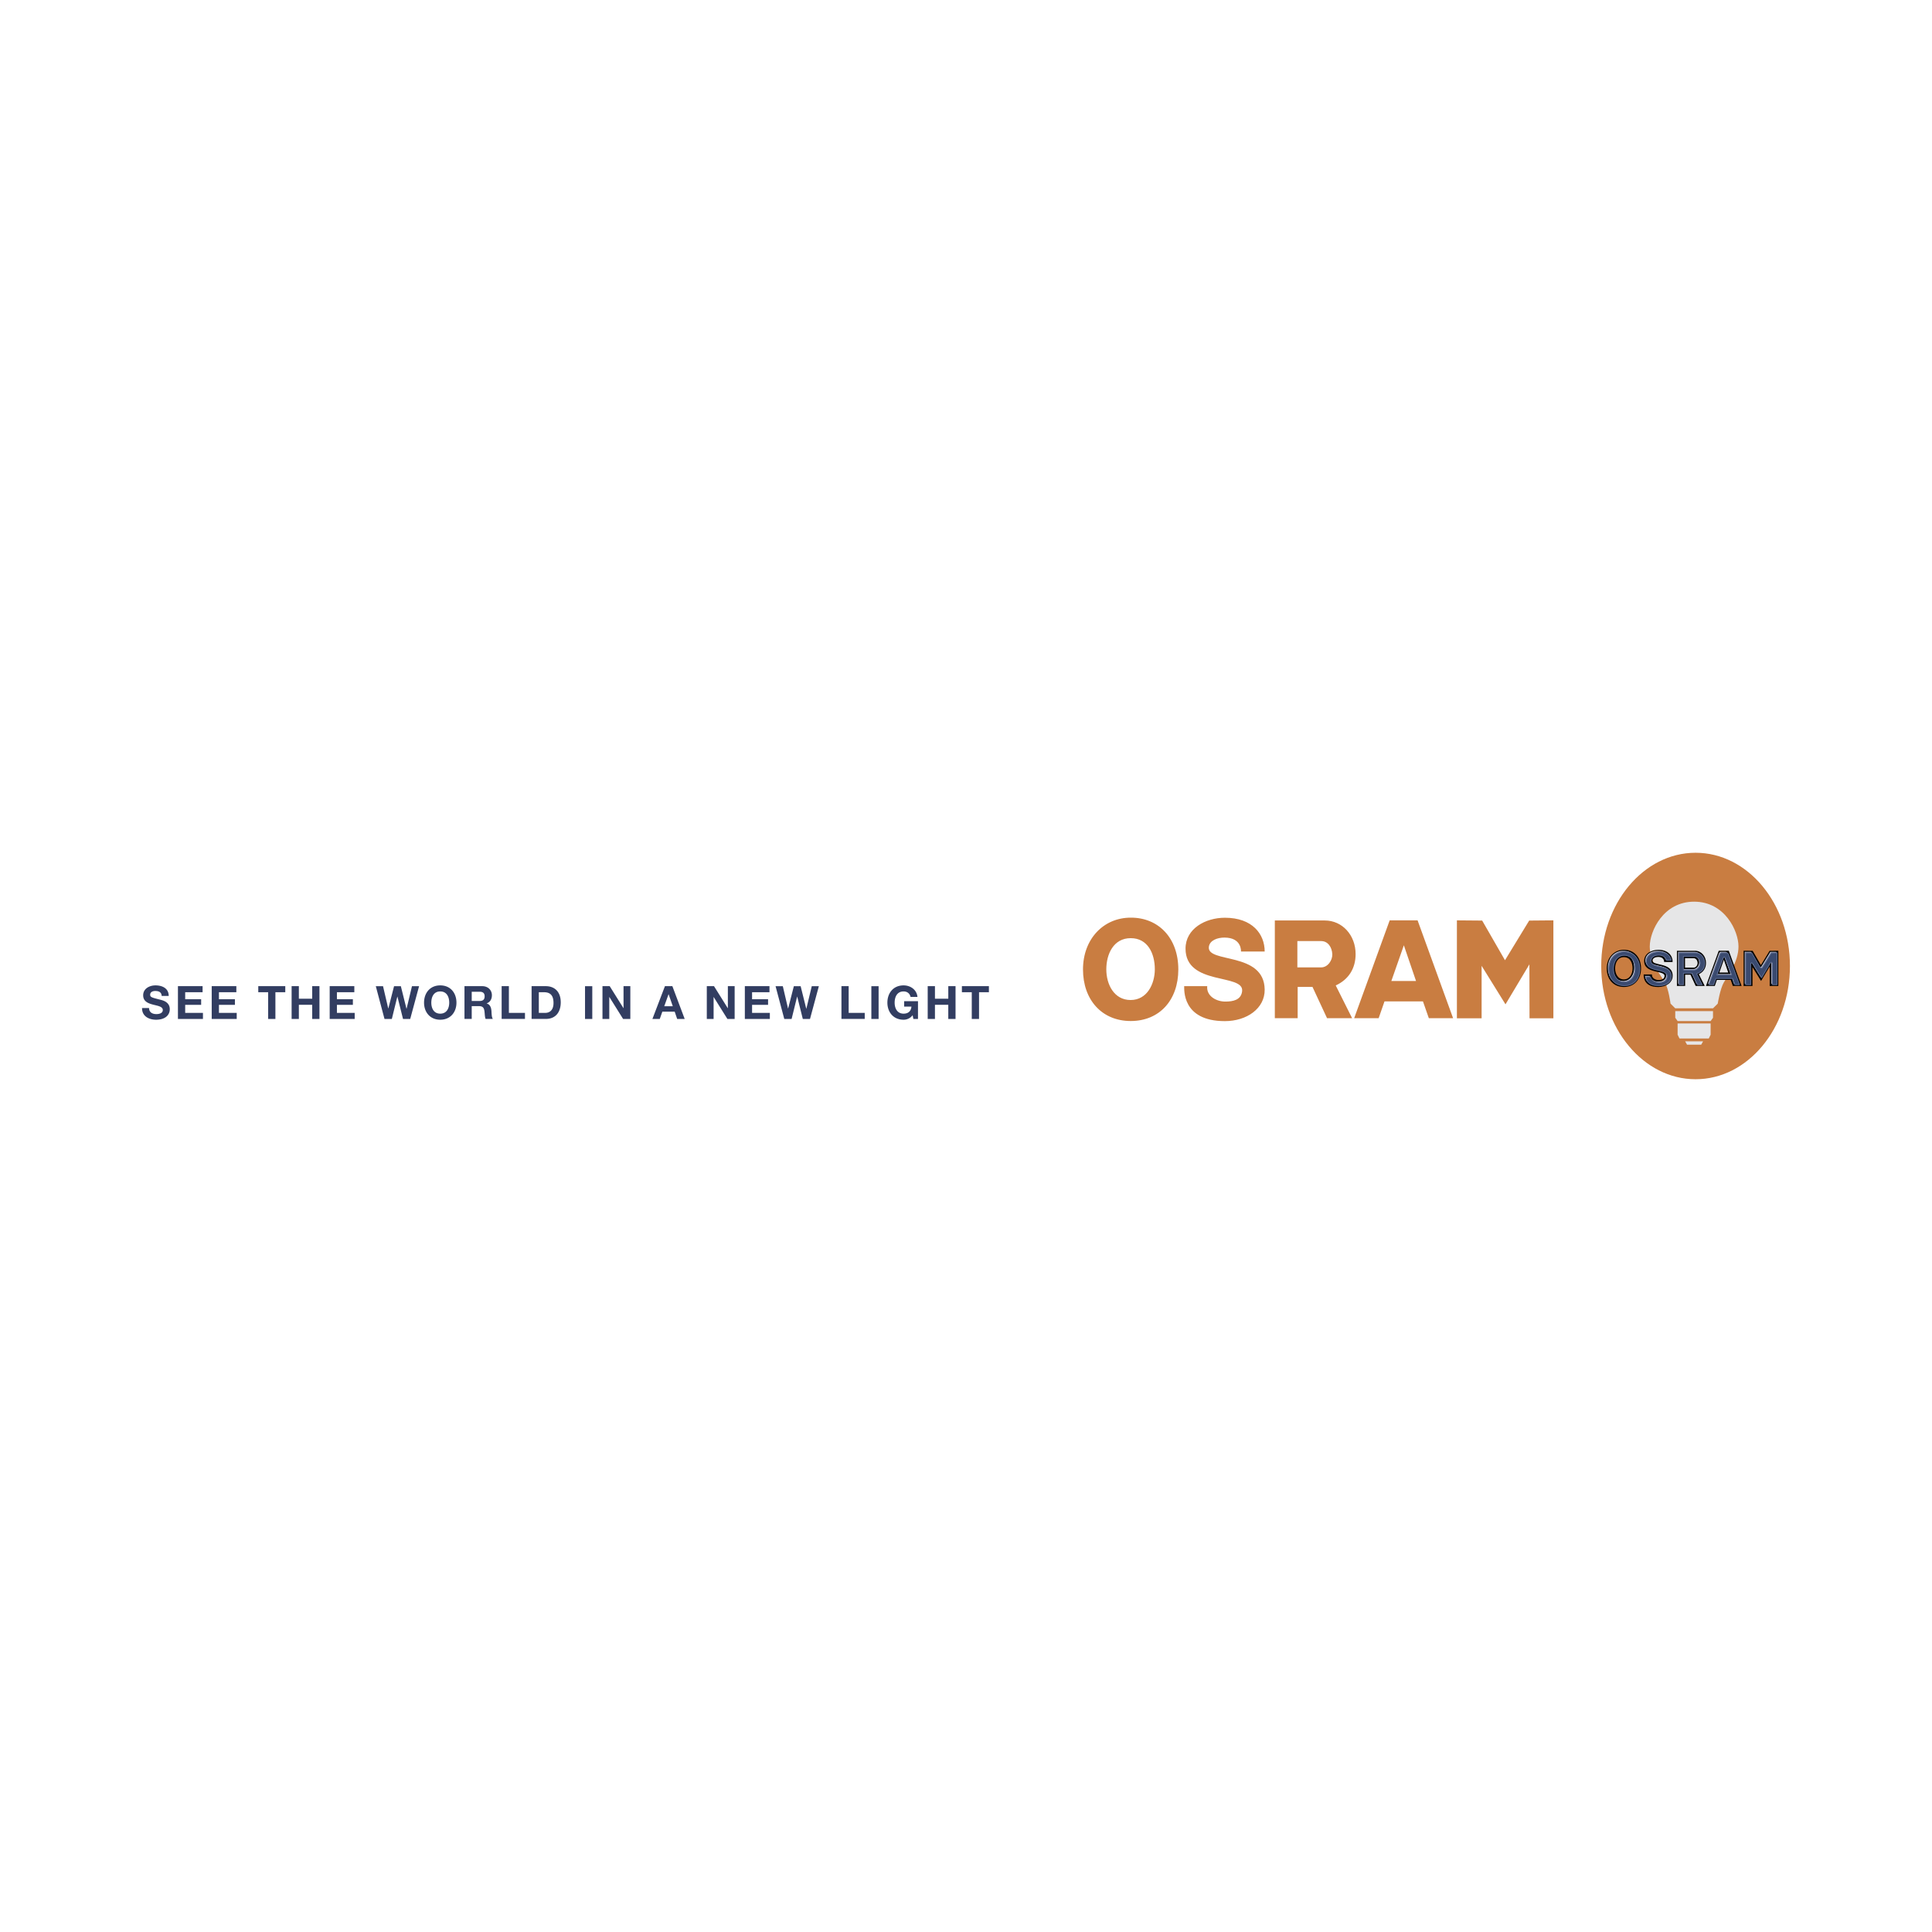 <svg xmlns="http://www.w3.org/2000/svg" width="2500" height="2500" viewBox="0 0 192.756 192.756"><path fill-rule="evenodd" clip-rule="evenodd" fill="#fff" fill-opacity="0" d="M0 0h192.756v192.756H0V0z"/><path d="M178.582 96.378c0 6.235-4.217 11.298-9.414 11.298s-9.414-5.062-9.414-11.298 4.217-11.298 9.414-11.298 9.414 5.062 9.414 11.298z" fill-rule="evenodd" clip-rule="evenodd" fill="#c97d41"/><path d="M164.598 94.433c0-1.554 1.365-4.473 4.426-4.473s4.426 2.918 4.426 4.473c0 1.554-1.084 2.926-1.459 3.577-.379.654-.611 2.121-.611 2.121l-.473.469h-3.768l-.469-.469s-.188-1.467-.564-2.121c-.379-.651-1.508-2.023-1.508-3.577zm2.541 6.45h3.768v.66l-.236.328h-3.295l-.236-.328v-.66h-.001zm.236 1.224h3.295v1.129l-.188.375h-2.916l-.191-.375v-1.129zm.754 1.788h1.789l-.188.332h-1.414l-.187-.332z" fill-rule="evenodd" clip-rule="evenodd" fill="#e6e6e7"/><path d="M163.727 96.617c0 1.1-.672 1.854-1.709 1.854-1.031 0-1.713-.754-1.713-1.854 0-1.09.734-1.86 1.713-1.86 1.002-.003 1.709.737 1.709 1.86zm-.844-.006c0-.57-.254-1.118-.865-1.118-.617 0-.877.572-.877 1.12 0 .545.281 1.104.873 1.104.595 0 .869-.582.869-1.106zM166.879 97.342c.008.68-.645 1.133-1.43 1.133-1.559 0-1.453-1.162-1.461-1.256h.828c-.037.359.336.561.668.553.246-.002.547-.049.586-.371.076-.65-2.033-.182-2.033-1.531 0-.716.717-1.108 1.412-1.108.99 0 1.43.585 1.43 1.213h-.85s.041-.501-.596-.501c-.25 0-.525.099-.559.33-.083.606 1.989.157 2.005 1.538zM170.207 96.065c0 .513-.248.913-.715 1.128l.59 1.176h-.902l-.521-1.123h-.533v1.123h-.818v-3.51h1.795c.627 0 1.104.53 1.104 1.206zm-.838 0c-.014-.245-.154-.466-.4-.466h-.854v.944h.854c.244 0 .412-.26.4-.478zM173.758 98.369h-.873l-.211-.604h-1.381l-.209.604h-.881l1.277-3.513h1.002l1.276 3.513zm-1.332-1.338l-.438-1.285v.008l-.449 1.277h.887zM177.424 98.373h-.862l-.001-1.938-.86 1.436-.857-1.385v1.887h-.887v-3.517l.906.006.823 1.425.867-1.425.871-.006v3.517z" fill-rule="evenodd" clip-rule="evenodd"/><path d="M163.502 96.557c0 1.025-.611 1.686-1.539 1.686-.924 0-1.543-.662-1.543-1.686 0-1.012.672-1.692 1.543-1.692.894-.002 1.539.646 1.539 1.692zm-.461-.008c0-.606-.283-1.332-1.078-1.332-.805 0-1.092.75-1.092 1.336 0 .59.314 1.32 1.088 1.32.781 0 1.082-.76 1.082-1.324zm3.613.746c.006.531-.512.951-1.252.951-.736 0-1.033-.27-1.164-.502a1.057 1.057 0 0 1-.115-.359l-.002-.018h.451a.66.66 0 0 0 .266.383.996.996 0 0 0 .602.18c.229-.002.729-.041.791-.555.037-.318-.225-.467-.42-.537-.111-.043-.24-.072-.352-.1l-.383-.09c-.527-.137-.912-.324-.912-.851 0-.56.57-.928 1.238-.928.787 0 1.152.392 1.234.836h-.473a.595.595 0 0 0-.061-.153c-.109-.199-.334-.357-.719-.357-.256 0-.711.1-.766.507-.047.319.225.457.41.523.189.066.451.113.715.185.514.135.906.334.912.885zm3.321-1.298c0 .445-.209.781-.609.966l-.188.084.045.094.502.998h-.467l-.504-1.084-.027-.059h-.869v1.143h-.436V94.97h1.627c.515-.001.926.431.926 1.027zm-.454-.01c-.016-.296-.197-.665-.604-.665h-1.068v1.359h1.068c.399.001.618-.404.604-.694zm3.93 2.152h-.461l-.191-.547-.023-.066h-1.688l-.023.066-.189.547h-.471l1.115-3.068.115-.104h.562l.135.092 1.119 3.08zm-1.422-2.706l-.092-.062-.098.06-.643 1.747h1.465l-.632-1.745zm5.17 2.708h-.475l-.004-2.183-.078-.057-.107.06-.889 1.489-.885-1.426-.098-.062-.086.054v2.125h-.504v-3.174l.607.004.861 1.496.084.035.086-.033.916-1.498.57-.003v3.173h.002z" fill-rule="evenodd" clip-rule="evenodd" fill="#cfcfd6"/><path d="M163.549 96.605c0 1.021-.611 1.684-1.541 1.684-.922 0-1.541-.664-1.541-1.684 0-1.013.67-1.692 1.541-1.692.896-.003 1.541.645 1.541 1.692zm-.461-.009c0-.607-.283-1.333-1.08-1.333-.803 0-1.088.751-1.088 1.337 0 .59.311 1.32 1.084 1.32.781 0 1.084-.76 1.084-1.324zm3.613.746c.006.533-.512.951-1.254.951-.736 0-1.031-.268-1.16-.5a.984.984 0 0 1-.115-.361l-.002-.018h.449a.657.657 0 0 0 .268.383.99.99 0 0 0 .6.18c.229-.004.729-.041.789-.553.039-.32-.223-.467-.418-.539a3.255 3.255 0 0 0-.354-.1l-.383-.092c-.527-.133-.91-.322-.91-.849 0-.559.568-.928 1.236-.928.789 0 1.156.392 1.238.835h-.473a1.017 1.017 0 0 0-.062-.15c-.109-.2-.334-.359-.723-.359-.252 0-.705.099-.762.508-.043.317.225.458.41.522.191.067.451.114.715.184.513.135.905.335.911.886zm3.322-1.299c0 .445-.211.781-.611.967l-.188.086.049.09.498 1h-.467l-.504-1.084-.027-.059h-.867v1.143h-.434v-3.17h1.623c.516 0 .928.432.928 1.027zm-.453-.01c-.018-.293-.201-.664-.605-.664h-1.07v1.359h1.07c.398.001.619-.402.605-.695zm3.928 2.153h-.463l-.191-.547-.021-.068h-1.688l-.023.068-.189.547h-.467l1.113-3.069.113-.104h.561l.137.093 1.118 3.08zm-1.424-2.707l-.086-.059-.102.059-.645 1.746h1.467l-.634-1.746zm5.172 2.71h-.477l-.002-2.184-.078-.059-.107.063-.889 1.484-.887-1.424-.096-.06-.088.054v2.125h-.502v-3.175l.607.004.861 1.495.084.035.088-.033.912-1.497.572-.004v3.176h.002z" fill-rule="evenodd" clip-rule="evenodd" fill="#939abc"/><path d="M163.643 96.697c0 1.025-.611 1.686-1.539 1.686-.922 0-1.543-.662-1.543-1.686 0-1.012.67-1.691 1.543-1.691.894-.002 1.539.646 1.539 1.691zm-.459-.006c0-.607-.285-1.334-1.08-1.334-.803 0-1.092.752-1.092 1.336 0 .59.314 1.32 1.088 1.32.781.001 1.084-.759 1.084-1.322zm3.613.745c.004.533-.512.951-1.256.951-.734 0-1.029-.268-1.16-.502a.967.967 0 0 1-.115-.357l-.002-.02h.449a.684.684 0 0 0 .268.385c.172.123.395.184.6.178.23-.002.729-.041.791-.553.037-.32-.223-.469-.42-.539a3.255 3.255 0 0 0-.354-.1l-.381-.09c-.529-.137-.91-.323-.91-.85 0-.561.566-.928 1.234-.928.789 0 1.154.392 1.238.835h-.475a.677.677 0 0 0-.061-.153c-.109-.199-.334-.356-.721-.356-.254 0-.707.1-.764.506-.045.32.227.457.41.523.189.068.453.113.717.184.513.136.904.335.912.886zm3.32-1.297c0 .444-.209.779-.611.965l-.188.084.047.094.5.998h-.465l-.506-1.082-.025-.059H168v1.141h-.436v-3.168h1.625c.516-.001.928.43.928 1.027zm-.453-.01c-.016-.296-.201-.665-.605-.665h-1.068v1.358h1.068c.4 0 .621-.402.605-.693zm3.93 2.15h-.463l-.191-.547-.023-.066h-1.686l-.023.066-.191.547h-.469l1.115-3.068.115-.104h.559l.137.093 1.12 3.079zm-1.424-2.705l-.09-.06-.098.058-.645 1.747h1.465l-.632-1.745zm5.17 2.709h-.475l-.002-2.186-.078-.055-.109.059-.889 1.488-.885-1.426-.098-.061-.086.053v2.127h-.502v-3.174l.605.003.863 1.495.084.036.086-.034.912-1.497.572-.003v3.175h.002z" fill-rule="evenodd" clip-rule="evenodd" fill="#2c3551"/><path d="M163.58 96.652c0 1.016-.607 1.666-1.523 1.666-.912 0-1.527-.652-1.527-1.666 0-1.005.664-1.676 1.527-1.676.882-.003 1.523.637 1.523 1.676zm-.426-.007c0-.611-.287-1.352-1.098-1.352-.818 0-1.107.766-1.107 1.355 0 .592.316 1.336 1.104 1.336.795 0 1.101-.775 1.101-1.339zm1.08.832h.418a.7.7 0 0 0 .27.383c.178.127.404.186.613.182.227-.002.74-.041.805-.568.039-.332-.232-.484-.43-.557-.111-.043-.238-.072-.355-.1l-.381-.09c-.527-.137-.9-.321-.9-.835 0-.547.559-.912 1.221-.912.771 0 1.131.377 1.217.804h-.439a.752.752 0 0 0-.059-.144c-.113-.205-.344-.368-.734-.368-.256 0-.725.102-.781.523-.047.331.234.475.42.54.191.068.453.115.719.185.51.136.889.333.896.87.006.52-.498.934-1.238.934-.73 0-1.02-.264-1.146-.492a1.042 1.042 0 0 1-.116-.355zm5.819-1.385c0 .438-.205.768-.6.949l-.203.092.053.107.488.977h-.428l-.5-1.076-.031-.066h-.896v1.143h-.4V95.08h1.609c.503-.001.908.422.908 1.012zm-.42-.012c-.018-.298-.201-.679-.623-.679h-1.082v1.392h1.082c.414 0 .638-.416.623-.713zm3.887 2.137h-.424l-.188-.537-.027-.078h-1.709l-.027.078-.188.537h-.434l1.107-3.043.104-.099h.551l.127.089 1.108 3.053zm-1.381-2.697l-.002-.005-.006-.003-.098-.067-.111.069-.656 1.773h1.516l-.643-1.767zm5.138 2.699h-.441l-.006-2.166v-.01l-.094-.068-.119.068-.002.004-.875 1.463-.871-1.4-.002-.004-.109-.068-.104.062v2.119h-.469v-3.142l.582.005.855 1.486.002.006.096.039.1-.037.004-.004.908-1.49.545-.005v3.142z" fill-rule="evenodd" clip-rule="evenodd" fill="#3a4a6f"/><path d="M163.596 96.652c0 1.021-.609 1.684-1.539 1.684-.922 0-1.545-.662-1.545-1.684 0-1.013.674-1.693 1.545-1.693.894-.003 1.539.646 1.539 1.693m-.461-.007c0-.609-.281-1.335-1.078-1.335-.805 0-1.092.753-1.092 1.339 0 .59.314 1.318 1.088 1.318.781 0 1.082-.76 1.082-1.322m3.613.744c.006.533-.51.949-1.254.949-.734 0-1.029-.268-1.162-.498a.978.978 0 0 1-.113-.361l-.002-.018h.449a.69.69 0 0 0 .266.385c.174.125.396.182.604.18.227-.004.727-.045.787-.555.039-.32-.221-.467-.418-.539a3.255 3.255 0 0 0-.354-.1l-.383-.092c-.525-.133-.91-.323-.91-.849 0-.56.568-.928 1.236-.928.789 0 1.154.394 1.236.836h-.473a.633.633 0 0 0-.062-.152c-.109-.199-.33-.359-.717-.359-.258 0-.711.102-.766.509-.045.317.225.458.41.523.189.066.449.114.717.185.511.135.903.335.909.884m3.322-1.297c0 .444-.211.779-.609.963l-.188.086.045.092.5 1h-.465l-.506-1.084-.027-.057h-.867v1.141h-.436v-3.169h1.627c.514-.001.926.432.926 1.028m-.453-.01c-.018-.296-.199-.665-.607-.665h-1.066v1.36h1.066c.4 0 .619-.404.607-.695m3.928 2.15h-.459l-.191-.547-.023-.068h-1.689l-.021.068-.191.547h-.471l1.113-3.069.113-.105h.564l.137.093 1.118 3.081m-1.424-2.706l-.088-.061-.098.061-.645 1.746h1.467l-.636-1.746m5.174 2.71h-.475l-.006-2.184-.078-.057-.107.059-.889 1.486-.883-1.424-.1-.061-.088.053v2.127h-.502V95.06l.609.005.859 1.495.084.034.086-.03.914-1.499.574-.005v3.176h.002z" fill="none" stroke="#5f6e93" stroke-width=".073" stroke-miterlimit="2.613"/><path d="M14.173 100.572h.7c0 .436.342.605.728.605.253 0 .641-.072.641-.406 0-.354-.494-.414-.978-.541-.488-.129-.979-.316-.979-.93 0-.67.636-.988 1.228-.988.688 0 1.32.297 1.32 1.053h-.701c-.024-.395-.305-.494-.65-.494-.23 0-.499.096-.499.369 0 .252.158.285.981.494.239.062.975.213.975.953 0 .6-.472 1.051-1.367 1.051-.727 0-1.409-.357-1.399-1.166zm3.58 1.088v-3.27h2.459v.604h-1.736v.701h1.592v.559h-1.592v.801h1.772v.605h-2.495zm3.369 0v-3.27h2.458v.604h-1.736v.701h1.594v.559h-1.594v.801h1.774v.605h-2.496zm5.631 0v-2.666h-.985v-.604h2.694v.604h-.985v2.666h-.724zm2.342 0v-3.27h.723v1.254h1.331V98.39h.723v3.27h-.723v-1.412h-1.331v1.412h-.723zm3.798 0v-3.27h2.458v.604h-1.736v.701h1.592v.559h-1.592v.801h1.773v.605h-2.495zm8.919-3.269l-.885 3.27h-.718l-.557-2.229h-.01l-.548 2.229h-.732l-.869-3.27h.721l.521 2.225h.008l.572-2.225h.677l.562 2.254h.01l.538-2.254h.71zm.496 1.646c0-.971.598-1.725 1.616-1.725 1.019 0 1.616.754 1.616 1.725 0 .945-.597 1.701-1.616 1.701-1.018 0-1.616-.756-1.616-1.701zm.724 0c0 .547.243 1.096.892 1.096.65 0 .895-.549.895-1.096 0-.572-.245-1.121-.895-1.121-.649 0-.892.549-.892 1.121zm3.309 1.623v-3.27h1.773c.589 0 .962.406.962.9 0 .385-.156.674-.521.82v.008c.354.092.456.436.479.766.014.207.01.592.138.775h-.723c-.087-.207-.078-.521-.116-.783-.048-.344-.183-.494-.547-.494h-.722v1.277h-.723v.001zm.723-2.713v.922h.791c.323 0 .497-.139.497-.467 0-.318-.173-.455-.497-.455h-.791zm2.985 2.713v-3.27h.723v2.664h1.604v.605h-2.327v.001zm2.988 0v-3.27h1.417c.853 0 1.491.531 1.491 1.615 0 .949-.488 1.654-1.491 1.654h-1.417v.001zm.721-2.666v2.061h.645c.42 0 .82-.256.82-.98 0-.66-.23-1.08-.95-1.08h-.515v-.001zm4.61-.603h.724v3.27h-.724v-3.27zm1.741 3.269v-3.27h.72l1.373 2.193h.008V98.39h.678v3.27h-.722l-1.369-2.189h-.01v2.189h-.678zm4.983 0l1.249-3.27h.741l1.229 3.27h-.75l-.248-.729h-1.23l-.258.729h-.733zm1.609-2.465l-.429 1.199h.853l-.417-1.199h-.007zm3.817 2.465v-3.27h.719l1.371 2.193h.011V98.39h.677v3.27h-.724l-1.369-2.189h-.007v2.189h-.678zm3.795 0v-3.27h2.458v.604h-1.736v.701h1.596v.559h-1.596v.801h1.773v.605h-2.495zm7.385-3.269l-.884 3.27h-.718l-.557-2.229h-.01l-.55 2.229h-.731l-.871-3.27h.724l.52 2.225h.011l.57-2.225h.677l.562 2.254h.008l.54-2.254h.709zm2.253 3.269v-3.27h.721v2.664h1.603v.605h-2.324v.001zm2.984-3.269h.724v3.27h-.724v-3.27zm4.192 3.269l-.074-.373a1.116 1.116 0 0 1-.902.451c-1.017 0-1.616-.756-1.616-1.701 0-.971.599-1.725 1.616-1.725.671 0 1.307.412 1.385 1.152h-.689c-.083-.363-.354-.549-.695-.549-.649 0-.893.549-.893 1.121 0 .547.244 1.096.893 1.096.47 0 .741-.25.783-.705h-.728v-.537h1.381v1.77h-.461zm1.43 0v-3.27h.723v1.254h1.331V98.39h.723v3.27h-.724v-1.412h-1.33v1.412h-.723zm4.396 0v-2.666h-.985v-.604h2.694v.604h-.984v2.666h-.725z" fill-rule="evenodd" clip-rule="evenodd" fill="#323d61"/><path d="M117.561 96.721c0 3.051-1.869 5.146-4.748 5.146-2.863 0-4.762-2.096-4.762-5.146 0-3.033 2.045-5.167 4.762-5.167 2.783-.012 4.748 2.046 4.748 5.167zm-2.344-.02c0-1.58-.713-3.101-2.404-3.101-1.715 0-2.436 1.588-2.436 3.111 0 1.512.779 3.061 2.424 3.061 1.656-.001 2.416-1.618 2.416-3.071zm10.961 2.029c.02 1.889-1.791 3.148-3.973 3.148-4.332 0-4.041-3.227-4.059-3.49h2.299c-.1 1.002.934 1.559 1.857 1.539.682-.01 1.52-.135 1.625-1.033.215-1.803-5.646-.506-5.646-4.25 0-1.99 1.986-3.081 3.924-3.081 2.746 0 3.973 1.626 3.973 3.373h-2.365s.115-1.394-1.656-1.394c-.691 0-1.461.271-1.547.916-.237 1.687 5.519.438 5.568 4.272zm9.072-3.542c0 1.425-.691 2.536-1.984 3.13l1.635 3.266h-2.502l-1.451-3.119h-1.479v3.119h-2.279v-9.748h4.984c1.754 0 3.076 1.473 3.076 3.352zm-2.326 0c-.037-.682-.43-1.296-1.109-1.296h-2.377v2.624h2.377c.669 0 1.138-.723 1.109-1.328zm12.051 6.396h-2.42l-.586-1.676h-3.836l-.584 1.676h-2.443l3.543-9.759h2.785l3.541 9.759zm-3.698-3.713l-1.217-3.57v.021l-1.244 3.549h2.461zm13.707 3.723h-2.383l-.012-5.381-2.385 3.988-2.383-3.841v5.233h-2.465v-9.769l2.521.021 2.277 3.958 2.414-3.958 2.414-.021v9.77h.002z" fill-rule="evenodd" clip-rule="evenodd" fill="#c97d41"/></svg>
